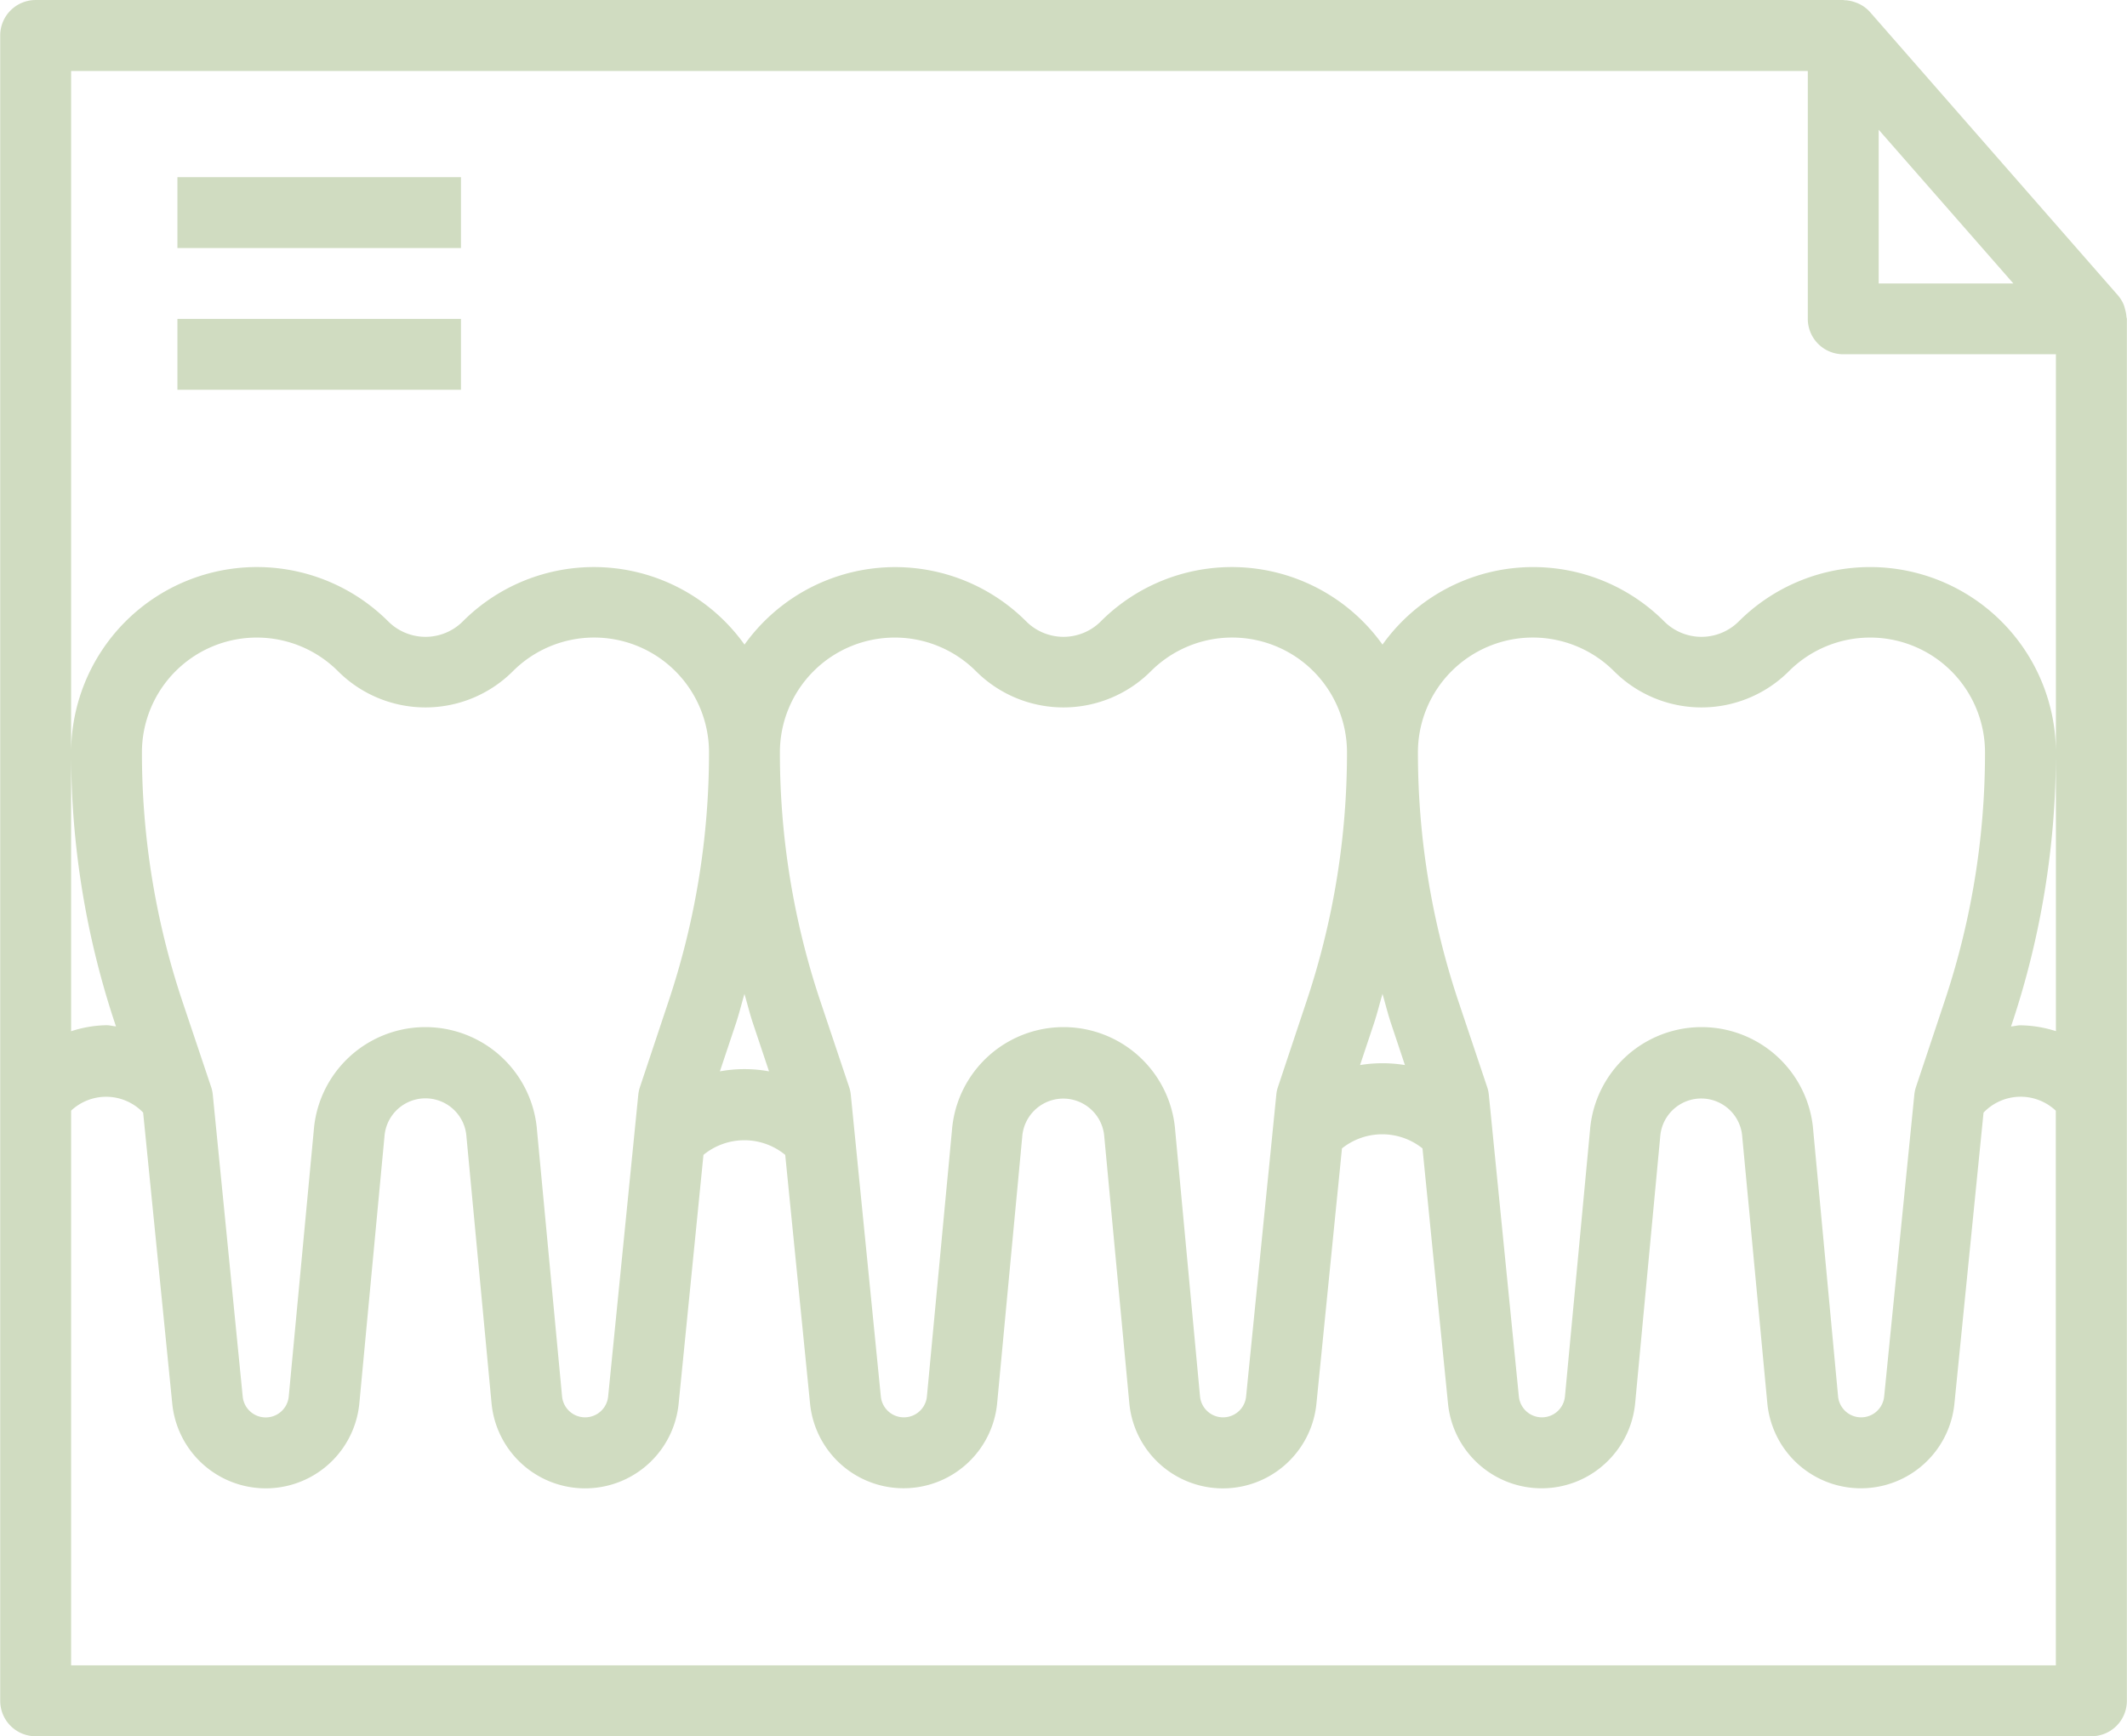 <svg width="109" height="89" xmlns="http://www.w3.org/2000/svg" viewBox="0 0 109.236 89.21"><g data-name="Group 46" fill="#d0dcc1"><path data-name="Rectangle 29" d="M9.103 9.103h14.565v3.641H9.103z"/><path data-name="Rectangle 30" d="M9.103 16.386h14.565v3.641H9.103z"/><path data-name="Path 57" d="M109.219 16.282a1.861 1.861 0 0 0-.076-.411c-.018-.058-.029-.117-.052-.182a1.818 1.818 0 0 0-.306-.509L96.041.614a1.766 1.766 0 0 0-.547-.411 1.336 1.336 0 0 0-.171-.071 1.79 1.79 0 0 0-.546-.12c-.043.008-.073-.011-.1-.011H1.82A1.821 1.821 0 0 0 0 1.822v85.567a1.822 1.822 0 0 0 1.82 1.822h105.6a1.821 1.821 0 0 0 1.82-1.822v-71c0-.037-.016-.068-.017-.1ZM96.492 6.666l6.918 7.9h-6.918Zm9.1 78.9H3.642v-28.5a2.629 2.629 0 0 1 3.7.1l1.495 14.947a4.828 4.828 0 0 0 9.613-.028l1.289-13.7a2.111 2.111 0 0 1 4.212.032l1.286 13.669a4.828 4.828 0 0 0 9.613.028l1.274-12.775a3.308 3.308 0 0 1 4.2 0l1.275 12.775a4.828 4.828 0 0 0 9.612-.028l1.289-13.7a2.113 2.113 0 0 1 4.214.032l1.284 13.669a4.828 4.828 0 0 0 9.613.028l1.311-13.109a3.311 3.311 0 0 1 4.136 0l1.311 13.109a4.829 4.829 0 0 0 9.614-.028l1.288-13.7a2.112 2.112 0 0 1 4.213.032l1.286 13.669a4.828 4.828 0 0 0 9.612.028l1.495-14.947a2.631 2.631 0 0 1 3.712-.1ZM7.28 38.666a5.9 5.9 0 0 1 10.078-4.173 6.352 6.352 0 0 0 8.972 0 5.9 5.9 0 0 1 10.079 4.173 40.256 40.256 0 0 1-2.07 12.756l-1.478 4.434a1.885 1.885 0 0 0-.085.394l-1.548 15.5a1.189 1.189 0 0 1-2.367 0l-1.284-13.637a5.751 5.751 0 0 0-11.47-.032L14.822 71.75a1.188 1.188 0 0 1-2.366 0l-1.536-15.5a1.758 1.758 0 0 0-.083-.394l-1.488-4.434A40.255 40.255 0 0 1 7.28 38.666Zm29.688 16.381.827-2.473c.165-.5.288-1.006.434-1.506.148.5.27 1.009.436 1.506l.827 2.473a7.038 7.038 0 0 0-2.524 0Zm3.083-16.381a5.9 5.9 0 0 1 10.078-4.173 6.352 6.352 0 0 0 8.972 0 5.9 5.9 0 0 1 10.079 4.173 40.228 40.228 0 0 1-2.07 12.756l-1.478 4.434a1.706 1.706 0 0 0-.083.394l-1.551 15.5a1.189 1.189 0 0 1-2.367 0l-1.273-13.637a5.751 5.751 0 0 0-11.47-.032L47.602 71.75a1.189 1.189 0 0 1-2.367 0l-1.543-15.5a1.816 1.816 0 0 0-.084-.394l-1.487-4.434a40.17 40.17 0 0 1-2.07-12.756Zm29.8 16.058.717-2.15c.166-.5.288-1.006.436-1.506.147.5.269 1.009.435 1.506l.717 2.15a7.131 7.131 0 0 0-2.305 0Zm2.973-16.058a5.9 5.9 0 0 1 10.079-4.173 6.352 6.352 0 0 0 8.972 0 5.9 5.9 0 0 1 10.078 4.173 40.2 40.2 0 0 1-2.069 12.756l-1.479 4.434a1.874 1.874 0 0 0-.083.394l-1.549 15.5a1.189 1.189 0 0 1-2.367 0l-1.274-13.637a5.751 5.751 0 0 0-11.47-.032L80.376 71.75a1.189 1.189 0 0 1-2.367 0l-1.543-15.5a1.762 1.762 0 0 0-.085-.394l-1.487-4.434a40.283 40.283 0 0 1-2.07-12.756Zm32.771 0v14.316a6.155 6.155 0 0 0-1.82-.3c-.166 0-.322.048-.487.06l.051-.148a43.929 43.929 0 0 0 2.256-13.914 9.545 9.545 0 0 0-16.294-6.748 2.711 2.711 0 0 1-3.824 0 9.51 9.51 0 0 0-14.473 1.188 9.512 9.512 0 0 0-13.268-2.212 9.409 9.409 0 0 0-1.206 1.024 2.71 2.71 0 0 1-3.823 0 9.516 9.516 0 0 0-14.475 1.188 9.509 9.509 0 0 0-14.473-1.188 2.711 2.711 0 0 1-3.824 0A9.544 9.544 0 0 0 3.642 38.68a43.922 43.922 0 0 0 2.255 13.908l.051.149c-.164-.012-.321-.06-.486-.06a6.124 6.124 0 0 0-1.82.31V3.648H92.85v12.734a1.821 1.821 0 0 0 1.822 1.82h10.923Zm0 0"/></g></svg>
